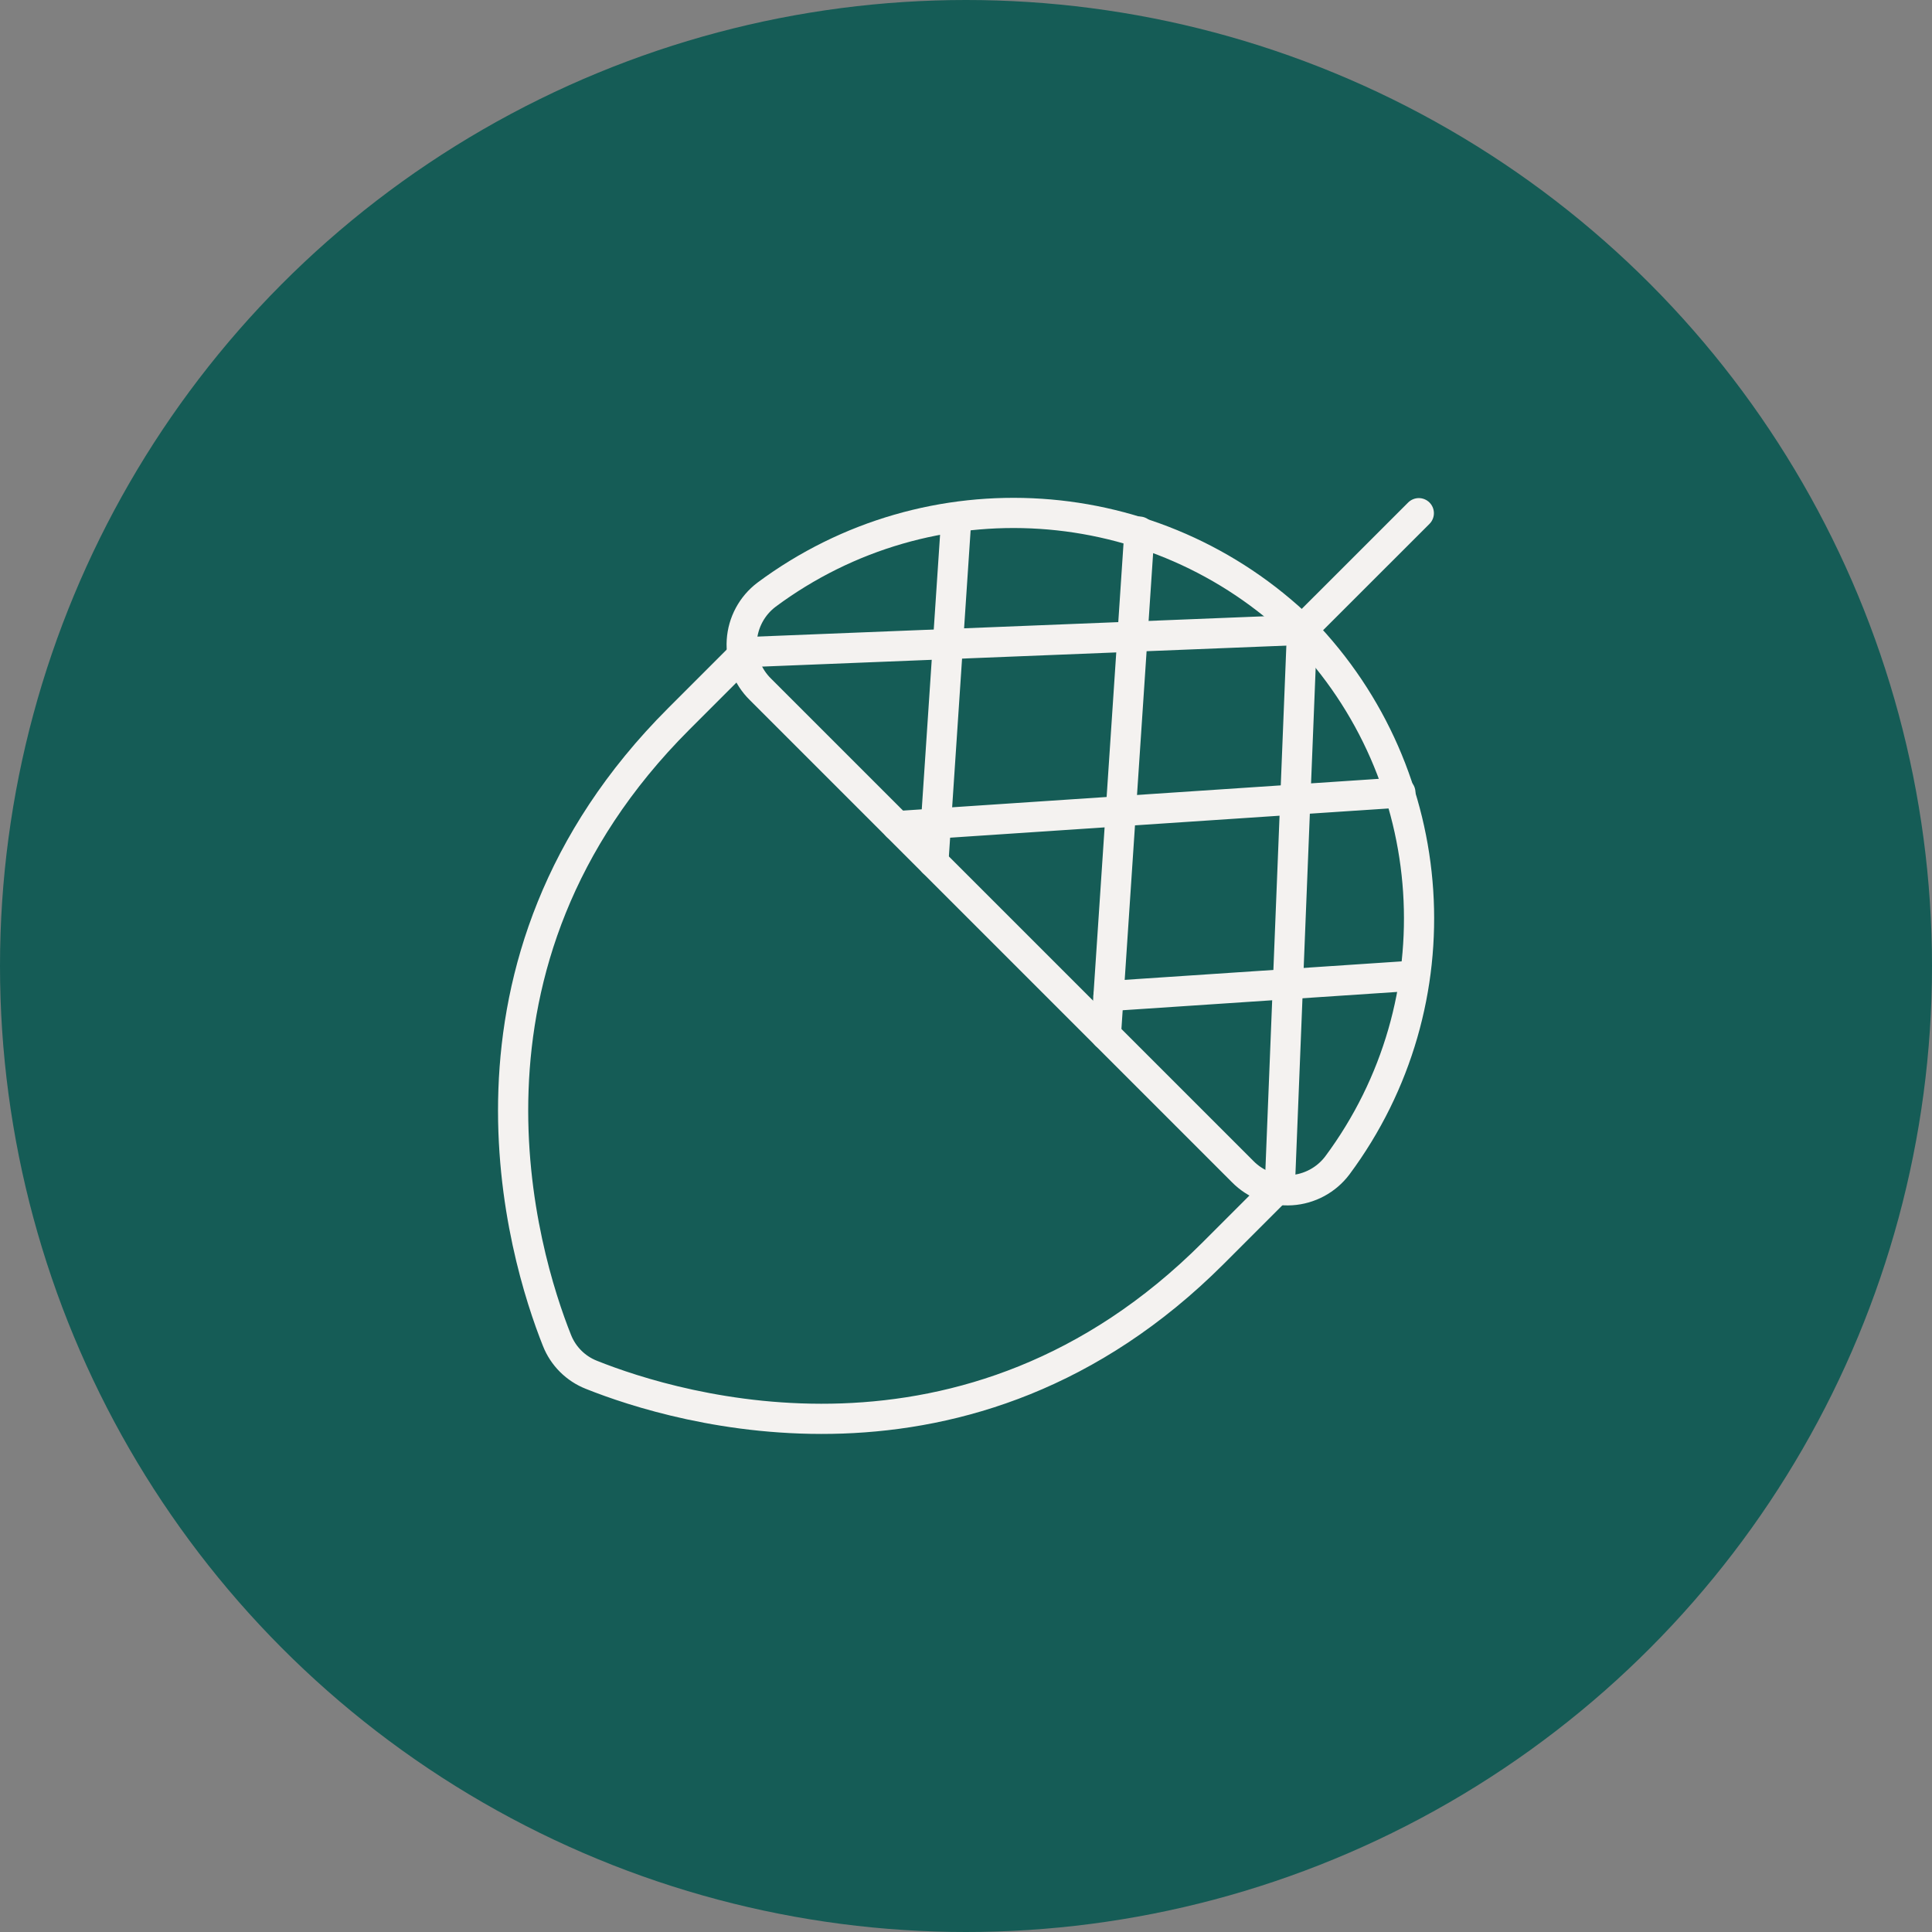 <?xml version="1.0" encoding="utf-8"?>
<svg xmlns="http://www.w3.org/2000/svg" xmlns:xlink="http://www.w3.org/1999/xlink" width="192px" height="192px" viewBox="0 0 192 192" version="1.1">
    <rect x="0" y="0" width="192" height="192" fill="#808080" stroke="none"/>
    <title>Started_icon</title>
    <g id="Page-1" stroke="none" stroke-width="1" fill="none" fill-rule="evenodd">
        <g id="Timeline" transform="translate(-1026, -264)">
            <g id="About-Us_Timeline" transform="translate(186, 185)">
                <g id="Started_icon" transform="translate(840, 79)">
                    <circle id="Oval" fill="#155C56" cx="96" cy="96" r="96"/>
                    <g id="Acorn" transform="translate(48, 48)">
                        <rect id="Rectangle" x="0" y="0" width="96" height="96"/>
                        <path d="M25.804,17.092 L19.448,23.448 C-4.852,47.752 4,76.8 7.348,85.2 C7.966,86.772 9.211,88.016 10.784,88.632 C19.2,92 48.248,100.852 72.552,76.548 L78.904,70.196" id="Path" stroke="#F4F2F0" stroke-width="3" stroke-linecap="round" stroke-linejoin="round"/>
                        <path d="M75.492,68.428 C76.759,69.72 78.526,70.396 80.331,70.281 C82.137,70.166 83.803,69.27 84.896,67.828 C96.938,51.626 95.458,29.084 81.4,14.596 C66.913,0.54 44.371,-0.939 28.172,11.104 C26.73,12.197 25.834,13.863 25.719,15.669 C25.604,17.474 26.28,19.241 27.572,20.508 L75.492,68.428 Z" id="Path" stroke="#F4F2F0" stroke-width="3" stroke-linecap="round" stroke-linejoin="round"/>
                        <line x1="81.4" y1="14.596" x2="93" y2="3" id="Path" stroke="#F4F2F0" stroke-width="3" stroke-linecap="round" stroke-linejoin="round"/>
                        <line x1="47.04" y1="3.44" x2="44.756" y2="37.692" id="Path" stroke="#F4F2F0" stroke-width="3" stroke-linecap="round" stroke-linejoin="round"/>
                        <line x1="65.236" y1="4.832" x2="61.904" y2="54.84" id="Path" stroke="#F4F2F0" stroke-width="3" stroke-linecap="round" stroke-linejoin="round"/>
                        <line x1="81.4" y1="14.596" x2="79.176" y2="70.236" id="Path" stroke="#F4F2F0" stroke-width="3" stroke-linecap="round" stroke-linejoin="round"/>
                        <line x1="92.556" y1="48.96" x2="62.16" y2="50.988" id="Path" stroke="#F4F2F0" stroke-width="3" stroke-linecap="round" stroke-linejoin="round"/>
                        <line x1="91.168" y1="30.76" x2="41.16" y2="34.096" id="Path" stroke="#F4F2F0" stroke-width="3" stroke-linecap="round" stroke-linejoin="round"/>
                        <line x1="81.4" y1="14.596" x2="25.764" y2="16.824" id="Path" stroke="#F4F2F0" stroke-width="3" stroke-linecap="round" stroke-linejoin="round"/>
                    </g>
                </g>
            </g>
        </g>
    </g>
</svg>